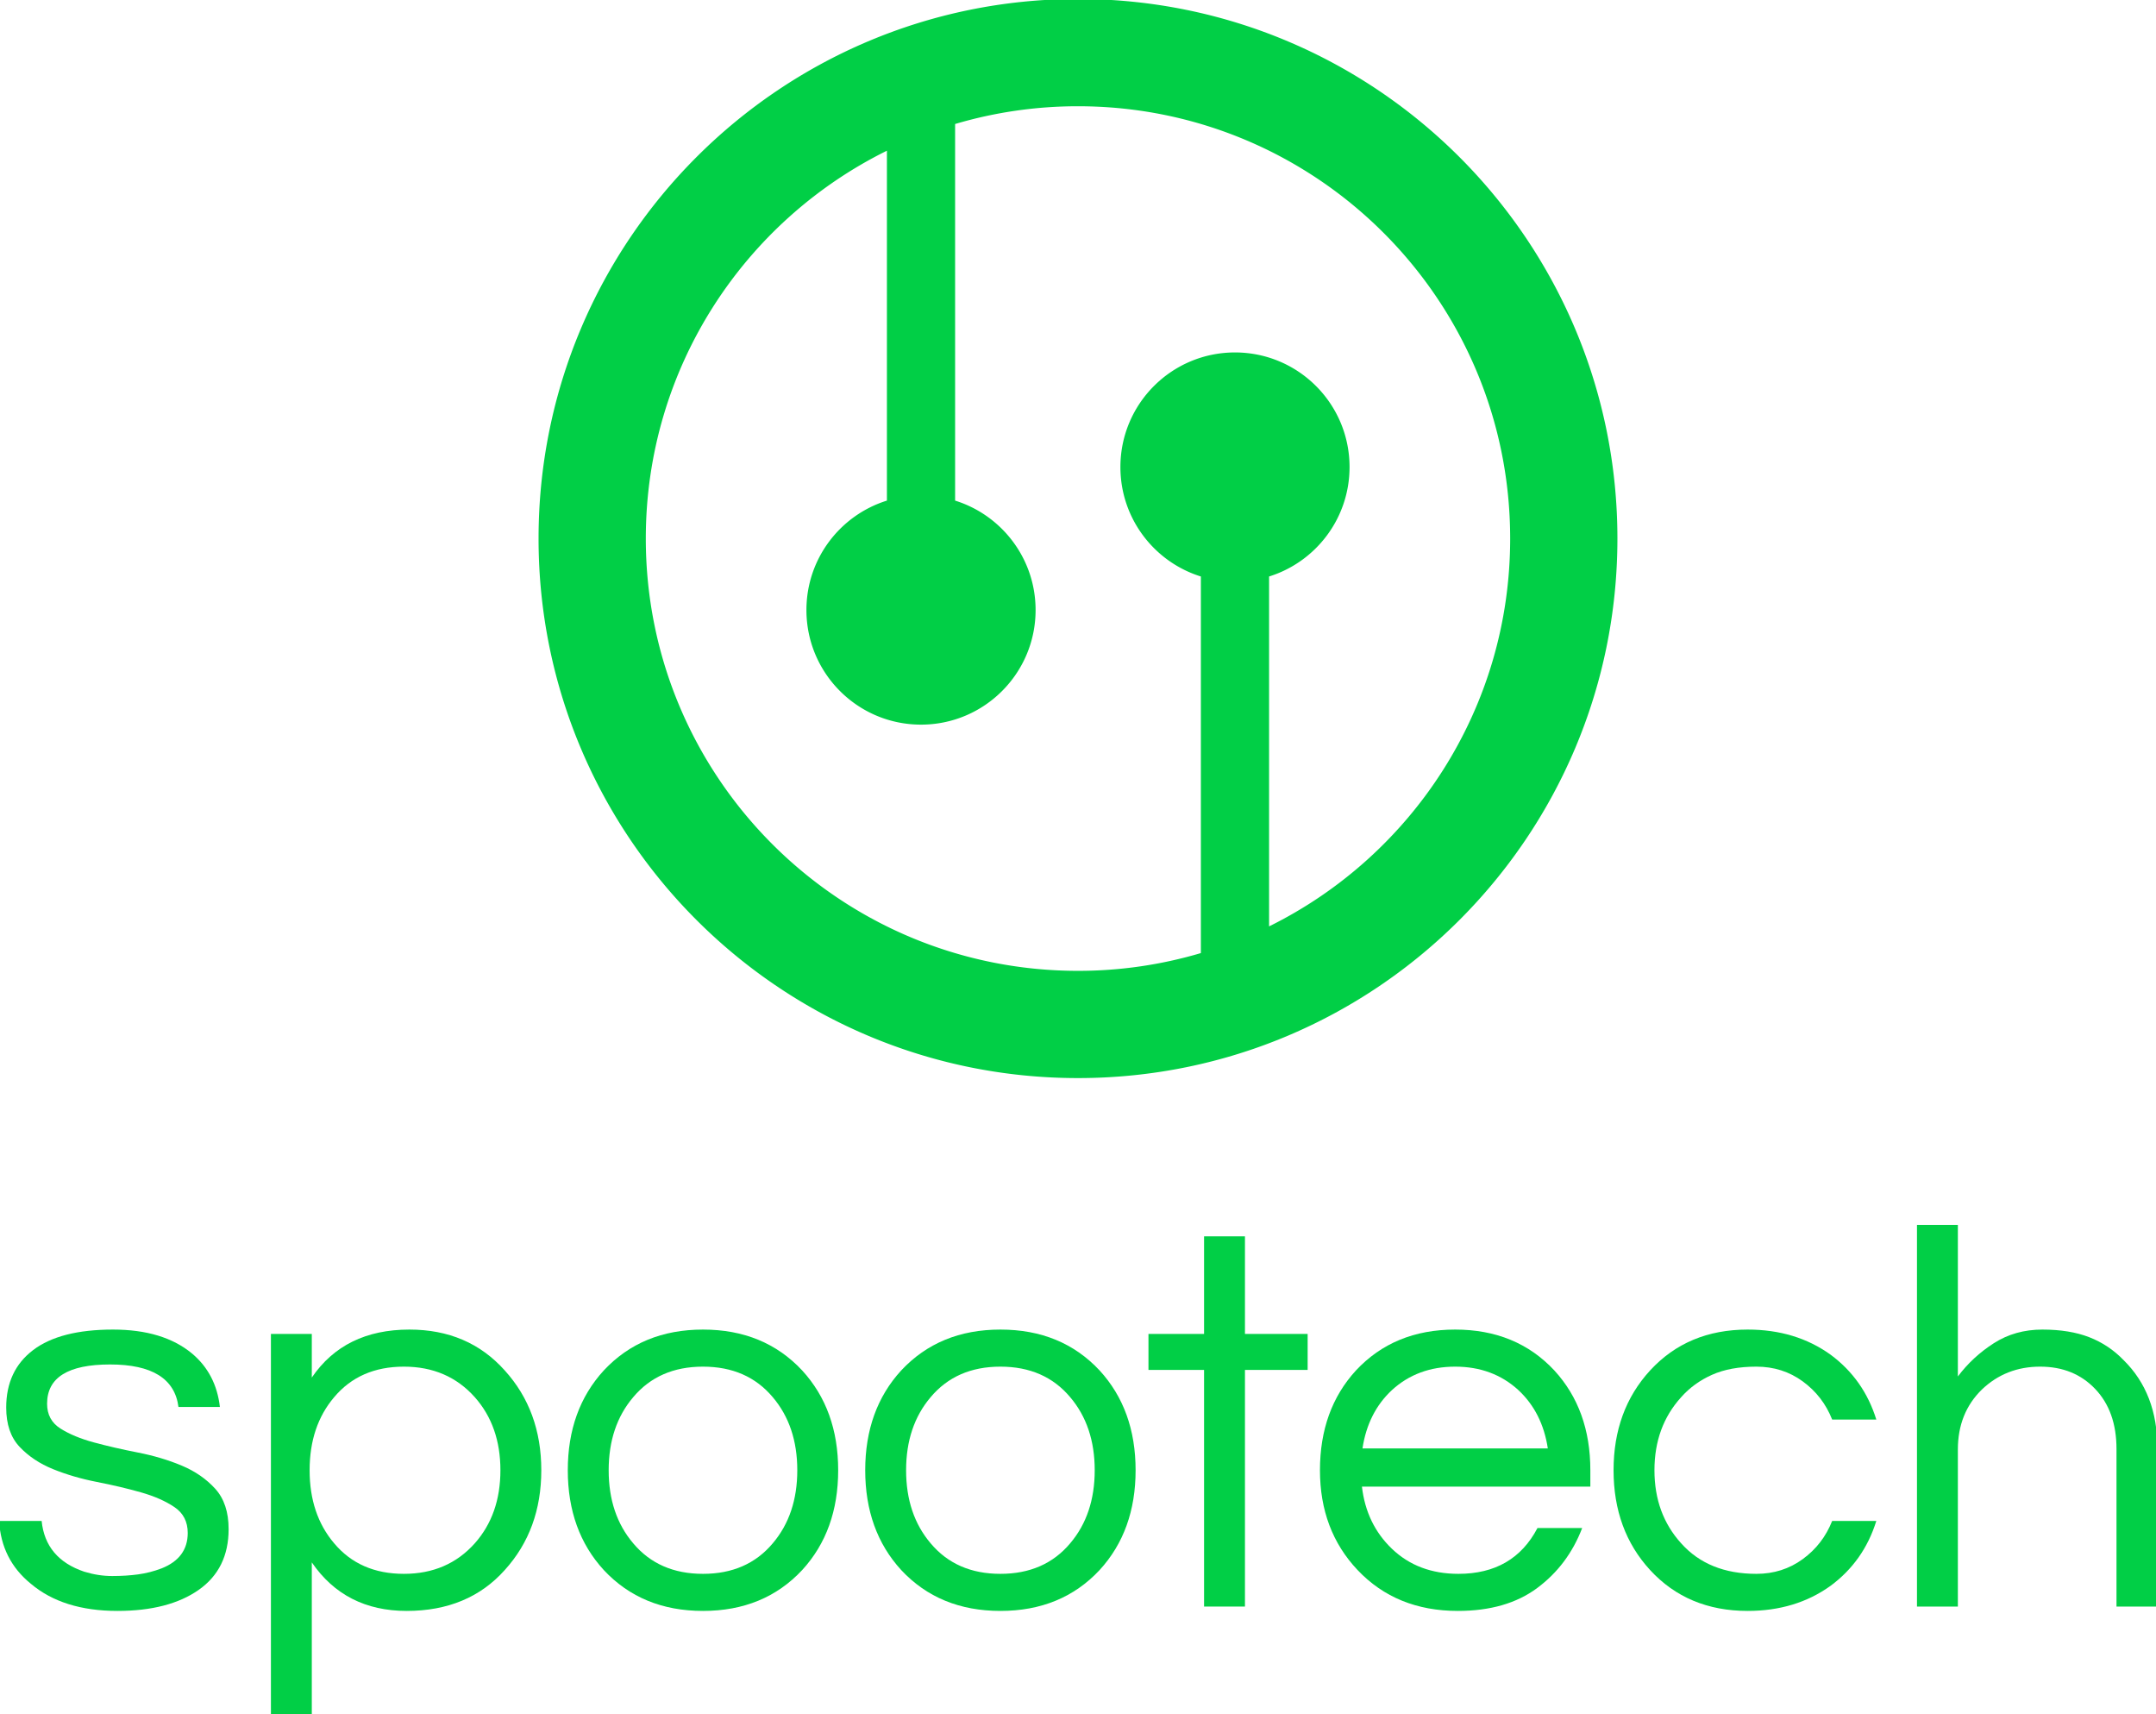 <?xml version="1.0" encoding="UTF-8"?>
<svg xmlns="http://www.w3.org/2000/svg" xmlns:xlink="http://www.w3.org/1999/xlink" viewBox="0 0 100 79.485" version="1.1">
  <g transform="translate(50 56.803) scale(0.227)" id="verticalContainerlessSvgTemplate">
    <g fill="#01CF46">
      <g transform="translate(-223.786 77.951) scale(1.547)" fill="#01CF46">
        <g id="line1" fill="#01CF46">
          <path d="M25.848-26.352L31.320-26.352C30.984-29.280 29.760-31.632 27.648-33.408C25.104-35.520 21.624-36.576 17.208-36.576C12.552-36.576 9.036-35.676 6.660-33.876C4.284-32.076 3.096-29.544 3.096-26.280C3.096-24.072 3.684-22.344 4.860-21.096C6.036-19.848 7.512-18.864 9.288-18.144C11.064-17.424 12.996-16.860 15.084-16.452C17.172-16.044 19.104-15.588 20.880-15.084C22.656-14.580 24.132-13.932 25.308-13.140C26.484-12.348 27.072-11.208 27.072-9.720C27.072-7.512 25.920-5.952 23.616-5.040C22.608-4.656 21.576-4.392 20.520-4.248C19.464-4.104 18.324-4.032 17.100-4.032C15.876-4.032 14.640-4.224 13.392-4.608C9.984-5.760 8.112-7.992 7.776-11.304L2.160-11.304C2.352-7.896 3.744-5.136 6.336-3.024C9.168-0.624 12.984 0.576 17.784 0.576C22.296 0.576 25.872-0.348 28.512-2.196C31.152-4.044 32.472-6.720 32.472-10.224C32.472-12.480 31.884-14.256 30.708-15.552C29.532-16.848 28.056-17.868 26.280-18.612C24.504-19.356 22.572-19.932 20.484-20.340C18.396-20.748 16.464-21.192 14.688-21.672C12.912-22.152 11.436-22.764 10.260-23.508C9.084-24.252 8.496-25.344 8.496-26.784C8.496-30.240 11.268-31.968 16.812-31.968C22.356-31.968 25.368-30.096 25.848-26.352Z"></path>
          <path d="M43.459-30.240L43.459-36.000L38.059-36.000L38.059 14.256L43.459 14.256L43.459-5.832C46.387-1.560 50.563 0.576 55.987 0.576C61.411 0.576 65.731-1.224 68.947-4.824C72.163-8.376 73.771-12.768 73.771-18.000C73.771-23.232 72.163-27.624 68.947-31.176C65.731-34.776 61.531-36.576 56.347-36.576C50.635-36.576 46.339-34.464 43.459-30.240ZM55.627-31.680C59.467-31.680 62.587-30.336 64.987-27.648C67.243-25.104 68.371-21.888 68.371-18.000C68.371-14.112 67.243-10.896 64.987-8.352C62.587-5.664 59.467-4.320 55.627-4.320C51.739-4.320 48.667-5.664 46.411-8.352C44.251-10.896 43.171-14.112 43.171-18.000C43.171-21.888 44.251-25.104 46.411-27.648C48.667-30.336 51.739-31.680 55.627-31.680Z"></path>
          <path d="M95.126-36.576C89.750-36.576 85.382-34.776 82.022-31.176C78.854-27.720 77.270-23.328 77.270-18.000C77.270-12.672 78.854-8.280 82.022-4.824C85.382-1.224 89.750 0.576 95.126 0.576C100.502 0.576 104.870-1.224 108.230-4.824C111.398-8.280 112.982-12.672 112.982-18.000C112.982-23.328 111.398-27.720 108.230-31.176C104.870-34.776 100.502-36.576 95.126-36.576ZM95.126-4.320C91.238-4.320 88.166-5.664 85.910-8.352C83.750-10.896 82.670-14.112 82.670-18.000C82.670-21.888 83.750-25.104 85.910-27.648C88.166-30.336 91.238-31.680 95.126-31.680C99.014-31.680 102.086-30.336 104.342-27.648C106.502-25.104 107.582-21.888 107.582-18.000C107.582-14.112 106.502-10.896 104.342-8.352C102.086-5.664 99.014-4.320 95.126-4.320Z"></path>
          <path d="M134.410-36.576C129.034-36.576 124.666-34.776 121.306-31.176C118.138-27.720 116.554-23.328 116.554-18.000C116.554-12.672 118.138-8.280 121.306-4.824C124.666-1.224 129.034 0.576 134.410 0.576C139.786 0.576 144.154-1.224 147.514-4.824C150.682-8.280 152.266-12.672 152.266-18.000C152.266-23.328 150.682-27.720 147.514-31.176C144.154-34.776 139.786-36.576 134.410-36.576ZM134.410-4.320C130.522-4.320 127.450-5.664 125.194-8.352C123.034-10.896 121.954-14.112 121.954-18.000C121.954-21.888 123.034-25.104 125.194-27.648C127.450-30.336 130.522-31.680 134.410-31.680C138.298-31.680 141.370-30.336 143.626-27.648C145.786-25.104 146.866-21.888 146.866-18.000C146.866-14.112 145.786-10.896 143.626-8.352C141.370-5.664 138.298-4.320 134.410-4.320Z"></path>
          <path d="M161.309 0L166.709 0L166.709-31.248L174.989-31.248L174.989-36.000L166.709-36.000L166.709-48.888L161.309-48.888L161.309-36.000L153.965-36.000L153.965-31.248L161.309-31.248Z"></path>
          <path d="M194.904-4.320C191.352-4.320 188.424-5.424 186.120-7.632C183.864-9.792 182.544-12.528 182.160-15.840L212.328-15.840L212.328-18.000C212.328-23.328 210.744-27.720 207.576-31.176C204.216-34.776 199.848-36.576 194.472-36.576C189.096-36.576 184.728-34.776 181.368-31.176C178.200-27.720 176.616-23.328 176.616-18.000C176.616-12.720 178.272-8.328 181.584-4.824C184.992-1.224 189.408 0.576 194.832 0.576C199.104 0.576 202.596-0.432 205.308-2.448C208.020-4.464 210.000-7.104 211.248-10.368L205.344-10.368C203.232-6.336 199.752-4.320 194.904-4.320ZM194.472-31.680C197.784-31.680 200.568-30.648 202.824-28.584C204.936-26.616 206.232-24.048 206.712-20.880L182.232-20.880C182.712-24.048 184.008-26.616 186.120-28.584C188.376-30.648 191.160-31.680 194.472-31.680Z"></path>
          <path d="M234.259-4.320C230.035-4.320 226.723-5.664 224.323-8.352C221.971-10.944 220.795-14.160 220.795-18.000C220.795-21.840 221.971-25.056 224.323-27.648C225.427-28.896 226.783-29.880 228.391-30.600C229.999-31.320 231.955-31.680 234.259-31.680C236.563-31.680 238.603-31.032 240.379-29.736C242.155-28.440 243.451-26.760 244.267-24.696L250.099-24.696C248.995-28.248 246.979-31.104 244.051-33.264C240.979-35.472 237.331-36.576 233.107-36.576C227.827-36.576 223.531-34.776 220.219-31.176C217.003-27.672 215.395-23.280 215.395-18.000C215.395-12.720 217.003-8.328 220.219-4.824C223.531-1.224 227.827 0.576 233.107 0.576C237.331 0.576 240.979-0.528 244.051-2.736C246.979-4.896 248.995-7.752 250.099-11.304L244.267-11.304C243.451-9.240 242.155-7.560 240.379-6.264C238.603-4.968 236.563-4.320 234.259-4.320Z"></path>
          <path d="M260.870-50.400L255.470-50.400L255.470 0L260.870 0L260.870-20.736C260.870-23.952 261.926-26.592 264.038-28.656C266.150-30.672 268.718-31.680 271.742-31.680C274.718-31.680 277.142-30.696 279.014-28.728C280.886-26.760 281.822-24.120 281.822-20.808L281.822 0L287.222 0L287.222-20.952C287.222-25.752 285.734-29.616 282.758-32.544C281.462-33.888 279.950-34.896 278.222-35.568C276.494-36.240 274.430-36.576 272.030-36.576C269.630-36.576 267.494-35.976 265.622-34.776C263.750-33.576 262.166-32.112 260.870-30.384Z"></path>
        </g>
      </g>
      <g transform="translate(-117.699 -257.919) scale(2.452)" id="logomark">
        <g fill="#01CF46">
          <path d="M48 3.05c-24.824 0-44.951 20.126-44.951 44.951S23.176 92.95 48 92.95c24.826 0 44.951-20.124 44.951-44.949S72.826 3.05 48 3.05zm15.924 77.262v-29.15c3.885-1.21 6.705-4.835 6.705-9.117 0-5.273-4.273-9.548-9.547-9.548s-9.547 4.274-9.547 9.548c0 4.282 2.82 7.907 6.705 9.117v31.374A35.956 35.956 0 0 1 48 84.016c-19.891 0-36.014-16.125-36.014-36.015 0-14.174 8.188-26.434 20.092-32.311v29.15c-3.885 1.209-6.707 4.833-6.707 9.117 0 5.271 4.275 9.547 9.549 9.547 5.271 0 9.547-4.275 9.547-9.547 0-4.284-2.822-7.908-6.707-9.117V13.465A36.026 36.026 0 0 1 48 11.986c19.891 0 36.014 16.124 36.014 36.016 0 14.173-8.188 26.432-20.09 32.31z"></path>
        </g>
      </g>
    </g>
  </g>
</svg>
